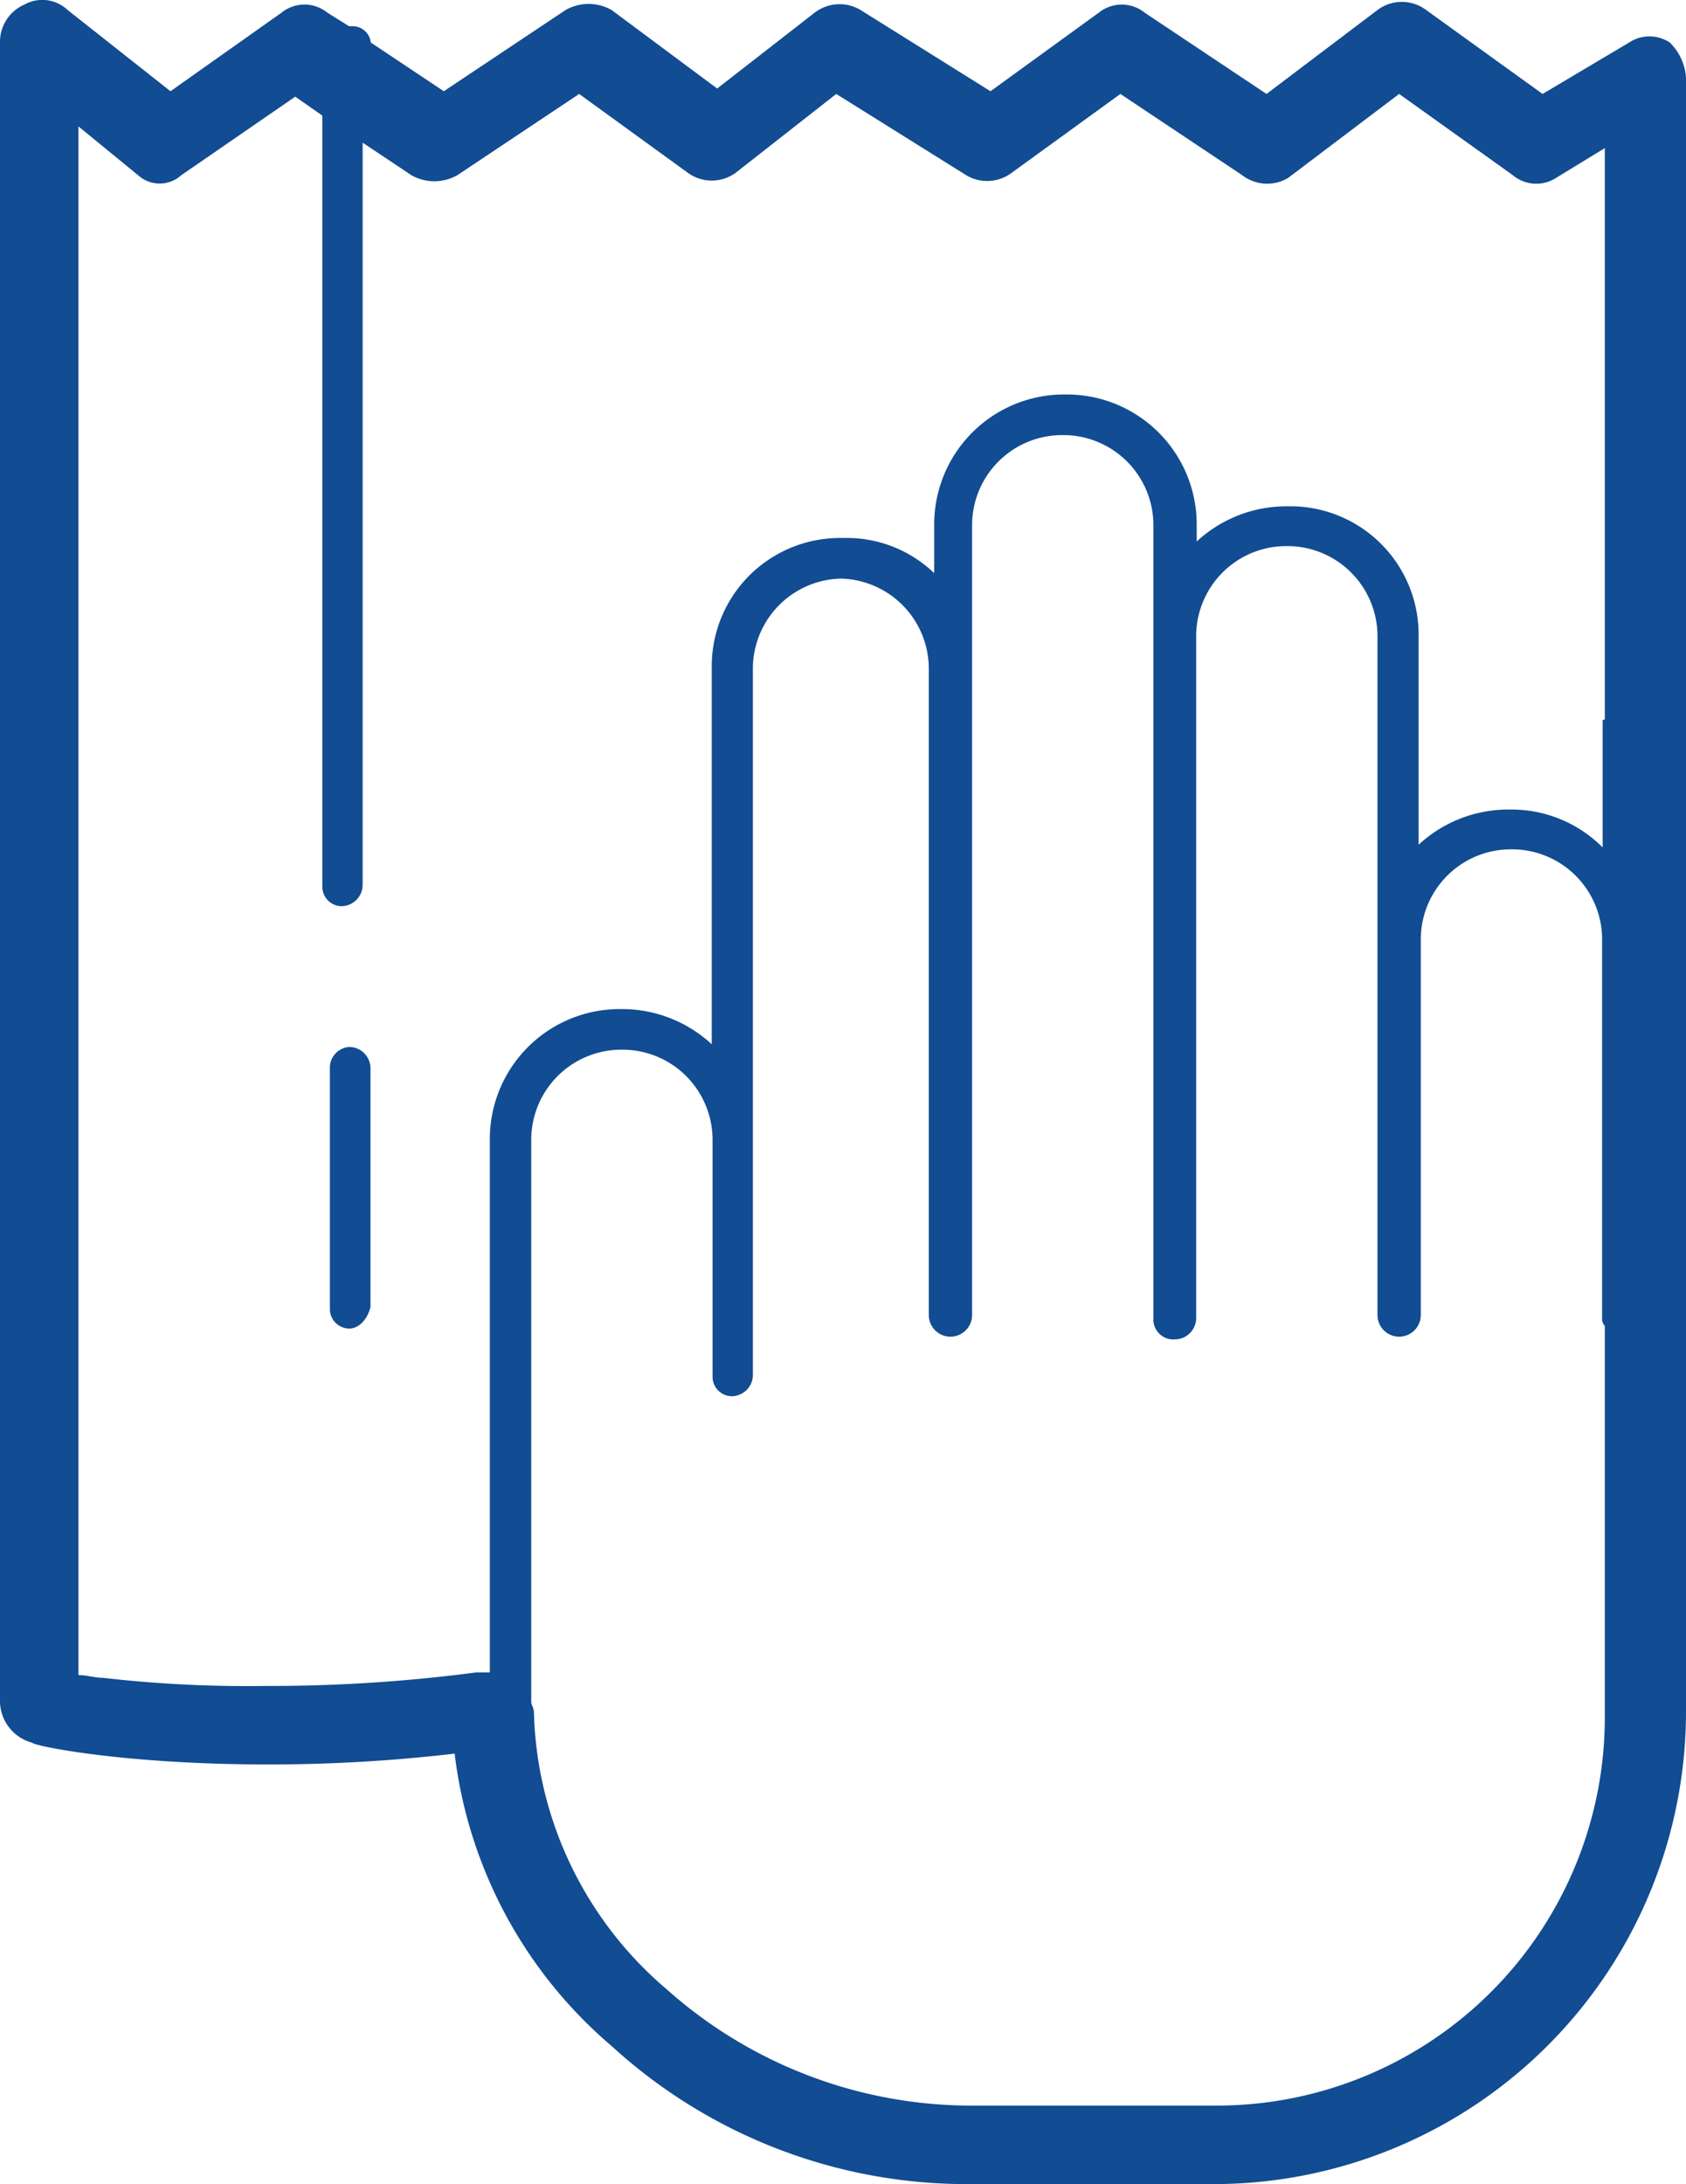 <svg xmlns="http://www.w3.org/2000/svg" viewBox="0 0 62.3 80.67"><defs><style>.cls-1{fill:#124c92;}</style></defs><g id="Capa_2" data-name="Capa 2"><g id="Layer_1" data-name="Layer 1"><path id="adf47-icon-toallas" class="cls-1" d="M44.8,80.67H35.6a19.45,19.45,0,0,1-13-5.1,16.81,16.81,0,0,1-5.8-10.8,58.87,58.87,0,0,1-6.9.4c-5.4,0-8.7-.7-8.7-.8A1.6,1.6,0,0,1,0,62.87V1.57A1.5,1.5,0,0,1,.9.17a1.36,1.36,0,0,1,1.6.2l3.8,3L10.4.47a1.35,1.35,0,0,1,1.7,0l.8.5H13a.67.67,0,0,1,.7.6l2.7,1.8,4.5-3a1.72,1.72,0,0,1,1.7,0l3.9,2.9L30.1.47a1.51,1.51,0,0,1,1.7-.1l4.8,3,4-2.9a1.35,1.35,0,0,1,1.7,0l4.5,3L50.9.37a1.5,1.5,0,0,1,1.8,0L57,3.47l3.2-1.9a1.36,1.36,0,0,1,1.5,0,2,2,0,0,1,.6,1.3v60.3a17.46,17.46,0,0,1-17.41,17.5Zm14.5-54.1V5.47l-1.8,1.1a1.35,1.35,0,0,1-1.6-.1l-4.2-3-4.1,3.1a1.51,1.51,0,0,1-1.7-.1l-4.5-3-4,2.9a1.51,1.51,0,0,1-1.7.1l-4.8-3-3.7,2.9a1.5,1.5,0,0,1-1.8,0l-4-2.9-4.5,3a1.72,1.72,0,0,1-1.7,0l-1.8-1.2v27.4a.79.79,0,0,1-.78.8h0a.72.72,0,0,1-.71-.72.22.22,0,0,0,0-.08V4.27l-1-.7L6.7,6.47a1.19,1.19,0,0,1-1.6,0L2.9,4.67v57.2c.3,0,.6.1.9.1a46.29,46.29,0,0,0,6,.3,58.15,58.15,0,0,0,7.8-.5h.5V42.07a4.8,4.8,0,0,1,4.8-4.8H23a4.88,4.88,0,0,1,3.3,1.3V24.67A4.74,4.74,0,0,1,31,19.87h.22a4.66,4.66,0,0,1,3.3,1.3v-1.8a4.8,4.8,0,0,1,4.8-4.8h.1a4.8,4.8,0,0,1,4.8,4.8V20a4.88,4.88,0,0,1,3.3-1.3h.1a4.74,4.74,0,0,1,4.8,4.68v7.82a4.88,4.88,0,0,1,3.3-1.3h.1a4.75,4.75,0,0,1,3.4,1.4v-4.7Zm0,22.4a.37.37,0,0,1-.1-.3v-14a3.33,3.33,0,0,0-3.3-3.3h-.1a3.33,3.33,0,0,0-3.3,3.3v13.9a.8.8,0,0,1-1.6,0V23.47a3.33,3.33,0,0,0-3.3-3.3h-.1a3.33,3.33,0,0,0-3.3,3.3v25.2a.79.79,0,0,1-.78.8h0a.74.74,0,0,1-.8-.67V19.37a3.33,3.33,0,0,0-3.3-3.3h-.1a3.33,3.33,0,0,0-3.3,3.3v29.2a.8.8,0,0,1-1.6,0h0V24.67a3.33,3.33,0,0,0-3.3-3.3h.1a3.33,3.33,0,0,0-3.3,3.3v26.1a.79.79,0,0,1-.78.8h0a.72.72,0,0,1-.71-.72.22.22,0,0,0,0-.08v-8.7a3.33,3.33,0,0,0-3.3-3.3h-.1a3.33,3.33,0,0,0-3.3,3.3v20.8c0,.1.1.2.1.4a13.88,13.88,0,0,0,4.9,10.2,16.92,16.92,0,0,0,11.1,4.3h9.2A14.34,14.34,0,0,0,59.3,63.49V49Zm-46.4.1a.72.72,0,0,1-.71-.72.22.22,0,0,0,0-.08v-8.8a.77.77,0,0,1,.7-.8.79.79,0,0,1,.8.78v8.82C13.6,48.67,13.3,49.07,12.9,49.07Z"/></g></g></svg>